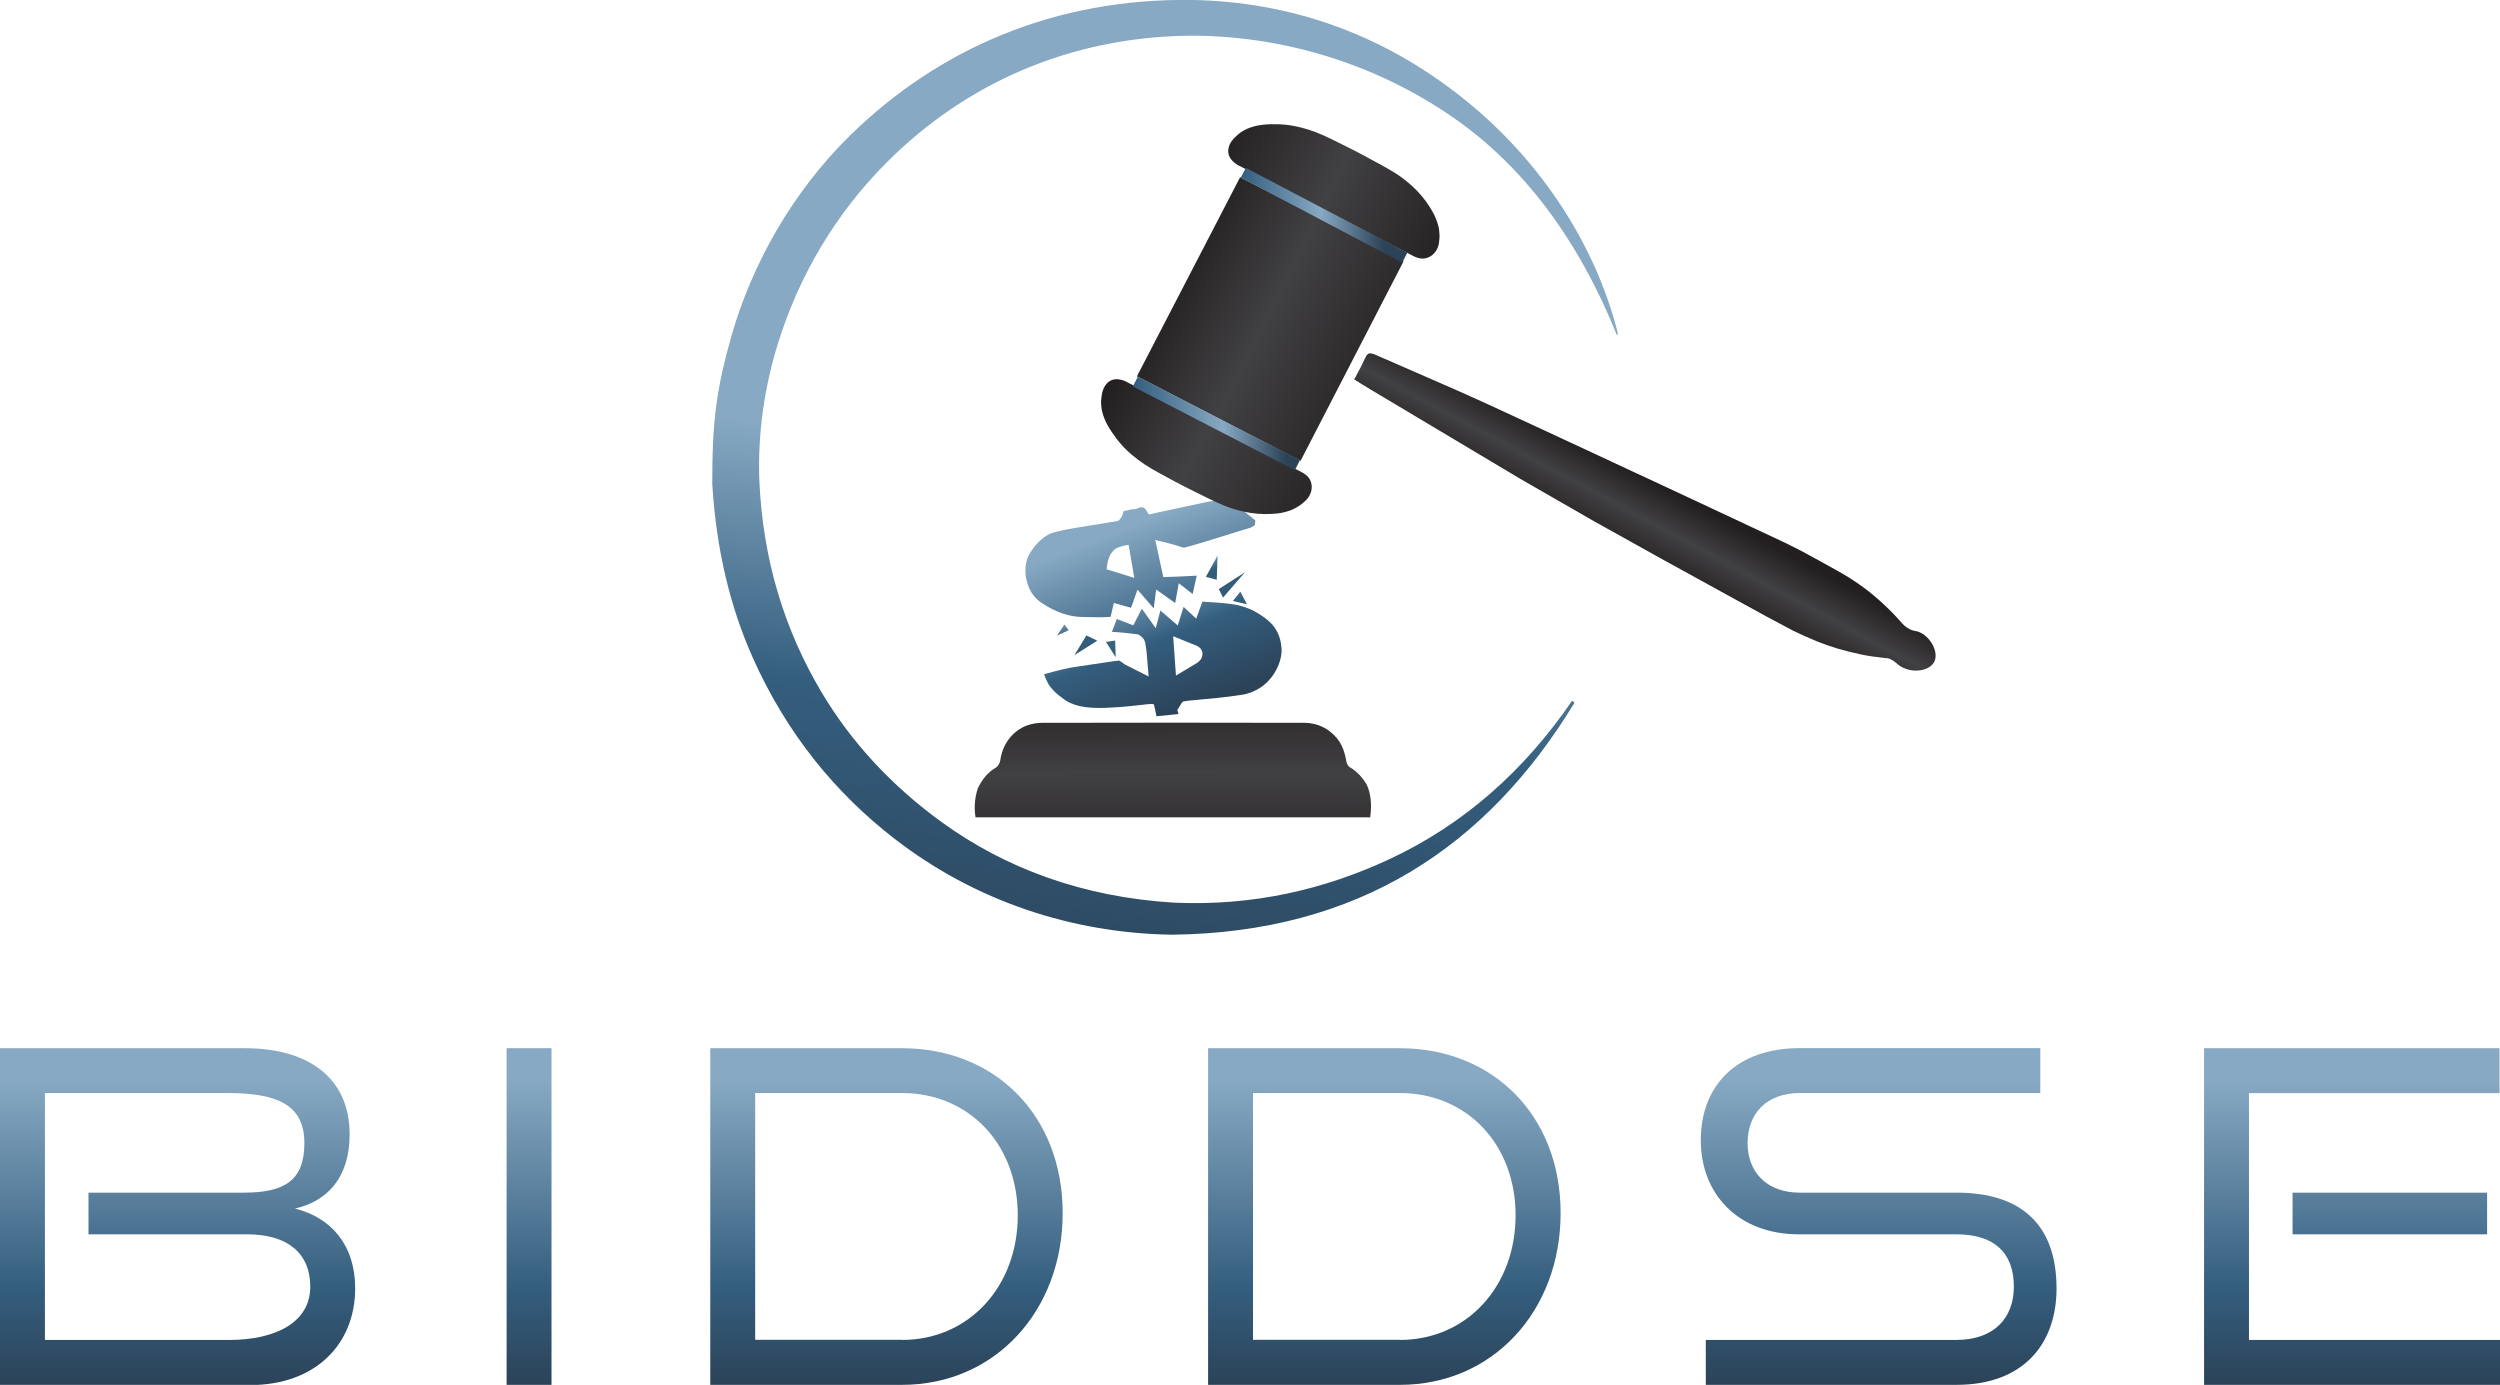 <?xml version="1.0" encoding="UTF-8"?>
<svg id="circle" xmlns="http://www.w3.org/2000/svg" xmlns:xlink="http://www.w3.org/1999/xlink" viewBox="0 0 224.88 124.57">
  <defs>
    <style>
      .cls-1 {
        fill: url(#linear-gradient-12);
      }

      .cls-1, .cls-2, .cls-3, .cls-4, .cls-5, .cls-6, .cls-7, .cls-8, .cls-9, .cls-10, .cls-11, .cls-12, .cls-13, .cls-14, .cls-15, .cls-16, .cls-17, .cls-18 {
        stroke-width: 0px;
      }

      .cls-2 {
        fill: url(#linear-gradient-17);
      }

      .cls-3 {
        fill: url(#linear-gradient);
      }

      .cls-4 {
        fill: url(#linear-gradient-6);
      }

      .cls-5 {
        fill: url(#linear-gradient-15);
      }

      .cls-6 {
        fill: url(#linear-gradient-11);
      }

      .cls-7 {
        fill: url(#linear-gradient-5);
      }

      .cls-8 {
        fill: url(#linear-gradient-13);
      }

      .cls-9 {
        fill: url(#linear-gradient-16);
      }

      .cls-10 {
        fill: #fff;
      }

      .cls-11 {
        fill: url(#linear-gradient-14);
      }

      .cls-12 {
        fill: url(#linear-gradient-2);
      }

      .cls-13 {
        fill: url(#linear-gradient-7);
      }

      .cls-14 {
        fill: url(#linear-gradient-3);
      }

      .cls-15 {
        fill: url(#linear-gradient-9);
      }

      .cls-16 {
        fill: url(#linear-gradient-8);
      }

      .cls-17 {
        fill: url(#linear-gradient-10);
      }

      .cls-18 {
        fill: url(#linear-gradient-4);
      }
    </style>
    <linearGradient id="linear-gradient" x1="112.44" y1="92.67" x2="112.44" y2="124.86" gradientUnits="userSpaceOnUse">
      <stop offset=".14" stop-color="#87a9c3"/>
      <stop offset=".72" stop-color="#345e7e"/>
      <stop offset="1" stop-color="#2b4257"/>
    </linearGradient>
    <linearGradient id="linear-gradient-2" x1="105.54" y1="83.38" x2="105.41" y2="47.73" gradientUnits="userSpaceOnUse">
      <stop offset=".09" stop-color="#231f20"/>
      <stop offset=".39" stop-color="#414042"/>
      <stop offset=".44" stop-color="#3a383a"/>
      <stop offset=".56" stop-color="#2d2a2b"/>
      <stop offset=".7" stop-color="#252122"/>
      <stop offset=".93" stop-color="#231f20"/>
    </linearGradient>
    <linearGradient id="linear-gradient-3" x1="98.6" y1="43.68" x2="107.44" y2="66.61" gradientUnits="userSpaceOnUse">
      <stop offset=".36" stop-color="#87a9c3"/>
      <stop offset=".61" stop-color="#345e7e"/>
      <stop offset=".89" stop-color="#2b4257"/>
    </linearGradient>
    <linearGradient id="linear-gradient-4" x1="99.98" y1="42.59" x2="108.64" y2="65.06" gradientUnits="userSpaceOnUse">
      <stop offset=".21" stop-color="#87a9c3"/>
      <stop offset=".63" stop-color="#345e7e"/>
      <stop offset="1" stop-color="#2b4257"/>
    </linearGradient>
    <linearGradient id="linear-gradient-5" x1="91.54" y1="46.4" x2="98.83" y2="65.31" gradientUnits="userSpaceOnUse">
      <stop offset=".51" stop-color="#87a9c3"/>
      <stop offset=".57" stop-color="#345e7e"/>
      <stop offset="1" stop-color="#2b4257"/>
    </linearGradient>
    <linearGradient id="linear-gradient-6" x1="92.89" y1="45.88" x2="100.18" y2="64.79" gradientUnits="userSpaceOnUse">
      <stop offset="0" stop-color="#87a9c3"/>
      <stop offset=".62" stop-color="#345e7e"/>
      <stop offset="1" stop-color="#2b4257"/>
    </linearGradient>
    <linearGradient id="linear-gradient-7" x1="95.03" y1="45.05" x2="102.32" y2="63.96" gradientUnits="userSpaceOnUse">
      <stop offset="0" stop-color="#87a9c3"/>
      <stop offset=".72" stop-color="#345e7e"/>
      <stop offset="1" stop-color="#2b4257"/>
    </linearGradient>
    <linearGradient id="linear-gradient-8" x1="105.21" y1="41.13" x2="112.5" y2="60.04" gradientUnits="userSpaceOnUse">
      <stop offset=".46" stop-color="#87a9c3"/>
      <stop offset=".53" stop-color="#345e7e"/>
      <stop offset="1" stop-color="#2b4257"/>
    </linearGradient>
    <linearGradient id="linear-gradient-9" x1="106.36" y1="40.68" x2="113.65" y2="59.59" gradientUnits="userSpaceOnUse">
      <stop offset="0" stop-color="#87a9c3"/>
      <stop offset=".59" stop-color="#345e7e"/>
      <stop offset="1" stop-color="#2b4257"/>
    </linearGradient>
    <linearGradient id="linear-gradient-10" x1="106.32" y1="40.7" x2="113.61" y2="59.61" gradientUnits="userSpaceOnUse">
      <stop offset=".46" stop-color="#87a9c3"/>
      <stop offset=".71" stop-color="#345e7e"/>
      <stop offset="1" stop-color="#2b4257"/>
    </linearGradient>
    <linearGradient id="linear-gradient-11" x1="104.75" y1="23.83" x2="126.11" y2="34.74" gradientUnits="userSpaceOnUse">
      <stop offset=".02" stop-color="#231f20"/>
      <stop offset=".43" stop-color="#414042"/>
      <stop offset="1" stop-color="#231f20"/>
    </linearGradient>
    <linearGradient id="linear-gradient-12" x1="109.46" y1="10.7" x2="131.56" y2="21.86" gradientUnits="userSpaceOnUse">
      <stop offset=".02" stop-color="#231f20"/>
      <stop offset=".48" stop-color="#414042"/>
      <stop offset="1" stop-color="#231f20"/>
    </linearGradient>
    <linearGradient id="linear-gradient-13" x1="98.46" y1="35.71" x2="119.88" y2="47.65" gradientUnits="userSpaceOnUse">
      <stop offset=".02" stop-color="#231f20"/>
      <stop offset=".42" stop-color="#414042"/>
      <stop offset="1" stop-color="#231f20"/>
    </linearGradient>
    <linearGradient id="linear-gradient-14" x1="111.61" y1="19.36" x2="126.59" y2="19.36" gradientUnits="userSpaceOnUse">
      <stop offset="0" stop-color="#345e7e"/>
      <stop offset=".48" stop-color="#87a9c3"/>
      <stop offset=".86" stop-color="#2b4257"/>
    </linearGradient>
    <linearGradient id="linear-gradient-15" x1="101.9" y1="38.08" x2="116.93" y2="38.08" gradientUnits="userSpaceOnUse">
      <stop offset="0" stop-color="#345e7e"/>
      <stop offset=".54" stop-color="#87a9c3"/>
      <stop offset=".92" stop-color="#2b4257"/>
    </linearGradient>
    <linearGradient id="linear-gradient-16" x1="140.69" y1="60.2" x2="160.28" y2="23.68" gradientUnits="userSpaceOnUse">
      <stop offset=".28" stop-color="#231f20"/>
      <stop offset=".37" stop-color="#414042"/>
      <stop offset=".45" stop-color="#231f20"/>
    </linearGradient>
    <linearGradient id="linear-gradient-17" x1="110.84" y1="-15.17" x2="96.48" y2="104.22" gradientUnits="userSpaceOnUse">
      <stop offset=".48" stop-color="#87a9c3"/>
      <stop offset=".67" stop-color="#345e7e"/>
      <stop offset=".9" stop-color="#2b4257"/>
    </linearGradient>
  </defs>
  <g>
    <path class="cls-3" d="m0,94.29h22.04c5.71,0,9.41,2.67,9.41,7.75,0,4-2.12,6.04-4.92,6.67,3.21.79,5.42,3.25,5.42,7.17,0,5.04-3.58,8.71-9.46,8.71H0v-30.28Zm4.04,4.04v22.2h16.58c4.17,0,7.29-1.58,7.29-4.79,0-3.04-2.08-4.71-5.67-4.71H7.96v-3.75h14c3.67,0,5.42-1.12,5.42-4.46,0-3.54-2.58-4.5-6.96-4.5H4.04Z"/>
    <path class="cls-3" d="m45.57,124.57v-30.28h4.04v30.28h-4.04Z"/>
    <path class="cls-3" d="m63.89,124.57v-30.28h17.25c8.37,0,14.45,6.04,14.45,14.83s-6.08,15.45-14.45,15.45h-17.25Zm17.25-4.04c6,0,10.41-4.79,10.41-11.21s-4.42-11-10.41-11h-13.21v22.2h13.21Z"/>
    <path class="cls-3" d="m108.67,124.57v-30.28h17.25c8.37,0,14.46,6.04,14.46,14.83s-6.08,15.45-14.46,15.45h-17.25Zm17.25-4.04c6,0,10.41-4.79,10.41-11.21s-4.42-11-10.41-11h-13.21v22.2h13.21Z"/>
    <path class="cls-3" d="m153.44,124.57v-4.04h22.54c3.37,0,5.17-1.96,5.17-4.79,0-3.12-1.83-4.71-5.17-4.71h-14.16c-5.46,0-8.83-3.62-8.83-8.46s3.12-8.29,8.92-8.29h21.62v4.04h-21.62c-3,0-4.71,1.83-4.71,4.5s1.79,4.46,4.67,4.46h14.12c5.87,0,9,2.92,9,8.62,0,4.96-2.96,8.67-9,8.67h-22.54Z"/>
    <path class="cls-3" d="m198.26,124.57v-30.28h26.58v4.04h-22.54v22.2h22.58v4.04h-26.62Zm7.96-13.54v-3.75h17.5v3.75h-17.5Z"/>
  </g>
  <path class="cls-12" d="m87.75,73.52h35.5c.18-1.19.03-2.25-.32-2.95-.34-.6-.86-1.18-1.53-1.57-.18-.09-.32-.5-.31-.63-.27-1.41-.77-2.07-1.67-2.73-.69-.44-1.44-.65-2.29-.62-7.78-.02-15.59-.02-23.45,0-.92.03-1.65.29-2.28.79-.63.51-1.17,1.26-1.38,2.32-.04.39-.17.78-.49.95-.67.39-1.18,1.02-1.57,1.82-.29.88-.35,1.78-.21,2.61Z"/>
  <path class="cls-14" d="m115.25,58.12c-.06-.81-.43-1.6-.99-2.13-.47-.45-1.02-.8-1.62-1.11-.53-.24-1.14-.45-1.81-.54-.83-.11-1.74-.17-2.67-.22l-.56,1.53-1.13-1.06-.53,1.67-1.56-1.34-.42,1.59-1.25-1.76-.77,1.5-1.48-.57-.44,1.16c.77.02,1.52.14,2.21.2.17,0,.36.14.57.35.13.14.23.37.26.7.05.31.1.68.13,1.2.03.45.09.98.13,1.56l-2.15-1.09c-.18-.15-.35-.26-.5-.34-.38.02-2.31.34-3.75.54-.83.1-1.88.37-3,.69.1.32.25.64.43.96.33.48.74.85,1.19,1.16.85.72,2.1.98,3.96.9.6-.04,1.23-.05,1.81-.12.53-.06,1.03-.09,1.44-.15.33-.05.58-.06.75-.07.16-.02.26.02.3.04.05.16.12.59.23,1.06l1.98-.2-.11-.37c.06-.09.13-.17.18-.28.12-.23.24-.39.35-.48l.46-.07,2.52-.24c.78-.07,1.55-.18,2.29-.29.61-.09,1.17-.32,1.68-.65.57-.38,1.03-.89,1.38-1.52.39-.68.6-1.55.5-2.19Zm-7.52,1.48l-1.95,1.17-.25-3.54,2.02.82c.37.14.6.38.62.76-.04.49-.25.62-.44.78Z"/>
  <path class="cls-18" d="m111.74,45.79c-.54-.36-1.06-.62-1.56-.75-.47-.07-1.02,0-1.61.11l-4.29.92-.85.2c-.08.02-.15-.04-.22-.21-.08-.15-.18-.27-.3-.38-.11-.05-.22-.06-.35-.05-.25.12-.5.21-.74.18l-.75.17-.13.41c-.11.22-.23.38-.37.47l-3.92.64c-1.28.22-2.18.42-2.54.7-.63.4-1.16.99-1.62,1.84-.31.75-.32,1.51-.12,2.27.22.84.66,1.5,1.37,1.95,1.23.82,2.49,1.24,3.68,1.24.8,0,1.59.06,2.41-.01.02,0,.05,0,.07,0l.29-1.25,1.55.43.58-1.63,1.46,1.68.22-1.69,1.71,1.21.32-1.78,1.25.97.37-1.65c-.98.05-2,.11-3.01.13l-.72-3.34c.96.23,1.75.42,2.42.66.07.02.15.04.23.02.35-.08.86-.24,1.31-.37,1.18-.34,2.34-.73,3.28-1.01.46-.14.88-.28,1.25-.38.2-.06.35-.17.47-.26l.04-.42-1.22-.99Zm-9.71,6.19l-2.49-.77c.07-.75.25-1.37.67-1.73.15-.2.62-.35,1.31-.48l.51,2.97Z"/>
  <polygon class="cls-7" points="95.75 56.17 96.12 56.69 95.08 57.17 95.75 56.17"/>
  <polygon class="cls-4" points="97.72 57.16 98.7 57.63 96.65 58.93 97.72 57.16"/>
  <polygon class="cls-13" points="99.48 57.74 100.31 57.62 100.36 59.12 99.48 57.74"/>
  <polygon class="cls-16" points="108.47 51.89 109.45 52.15 109.52 49.98 108.47 51.89"/>
  <polygon class="cls-15" points="109.63 52.99 110.02 53.75 111.99 51.47 109.63 52.99"/>
  <polygon class="cls-17" points="110.9 54.06 111.57 53.22 112.17 54.36 110.9 54.06"/>
  <polygon class="cls-6" points="111.55 15.94 126.25 23.51 116.99 41.45 102.27 33.85 111.55 15.94"/>
  <line class="cls-10" x1="112.6" y1="15.49" x2="127.52" y2="23.21"/>
  <path class="cls-1" d="m129.36,22.18c.07-.21.09-.42.11-.62.03-.25.02-.51-.01-.78-.02-.18-.04-.36-.1-.54-.06-.2-.13-.43-.23-.65-.14-.34-.33-.66-.52-.97-.42-.66-.93-1.29-1.56-1.86-.45-.41-.96-.82-1.53-1.18-.88-.55-1.86-1.06-2.88-1.61-.98-.53-1.94-.99-2.82-1.43-.49-.24-.97-.46-1.44-.64-.46-.18-.91-.32-1.35-.43-.68-.17-1.33-.27-1.95-.29-.49-.01-.97-.02-1.46.04-.49.05-.96.16-1.4.35-.28.12-.56.28-.8.48-.25.21-.46.41-.61.62-.15.2-.25.42-.29.62-.1.4-.01.78.29,1.13.12.13.3.29.52.42l15.88,8.23c.26.12.48.18.69.19.32.02.67-.1.93-.31.15-.13.26-.25.34-.38.05-.08.13-.22.19-.38Z"/>
  <path class="cls-8" d="m117.66,44.78c-.13.18-.29.32-.44.45-.19.17-.4.31-.64.44-.16.09-.32.17-.5.24-.2.07-.43.14-.66.19-.36.08-.73.12-1.09.13-.78.04-1.59-.02-2.42-.2-.6-.13-1.22-.31-1.84-.57-.96-.4-1.94-.9-2.98-1.42-1-.49-1.93-1.01-2.8-1.48-.48-.26-.93-.52-1.35-.8-.41-.27-.78-.56-1.13-.85-.53-.45-.99-.93-1.36-1.43-.3-.4-.58-.79-.81-1.21-.24-.43-.42-.87-.52-1.35-.06-.3-.09-.63-.07-.93.03-.33.07-.61.15-.86.08-.24.2-.45.33-.6.27-.31.63-.46,1.09-.41.17.02.41.08.64.19l15.9,8.2c.24.14.42.29.55.45.2.25.31.61.28.94-.02.2-.05.36-.12.5-.04.09-.1.23-.2.38Z"/>
  <polygon class="cls-11" points="111.61 15.97 112.06 15.1 126.59 22.73 126.13 23.63 111.61 15.97"/>
  <polygon class="cls-5" points="101.9 34.76 102.35 33.88 116.93 41.39 116.48 42.29 101.9 34.76"/>
  <path class="cls-9" d="m121.8,34.16l.61-1.15.41-.85c.07-.15.16-.28.3-.36.14-.04.3,0,.48.06l1.15.5,2.61,1.14,3.55,1.55,2.61,1.17,5.32,2.46,6.04,2.81,7.87,3.67,7.62,3.57.74.36,1.02.52,1.47.8,1.64.91c1.37.76,2.62,1.62,3.73,2.61.62.55,1.18,1.09,1.68,1.64.16.19.34.36.48.53.11.13.24.24.37.33.12.07.29.23.73.32.02,0,.1.01.21.04.04.01.09.03.15.05.47.18.83.51,1.12.93.23.36.37.71.4,1.1.02.35-.06.6-.19.78-.15.22-.39.4-.73.53-.33.12-.69.17-1.11.13-.2-.02-.4-.06-.57-.12-.21-.07-.39-.15-.55-.25-.12-.08-.24-.16-.34-.26-.09-.08-.18-.15-.27-.21-.1-.07-.19-.12-.28-.17-.1-.04-.2-.08-.28-.09-.11,0-.22-.02-.32-.03-.73-.08-1.4-.17-2.02-.3-.76-.16-1.49-.34-2.16-.54-.66-.2-1.29-.42-1.88-.66-.8-.34-1.54-.66-2.14-.96l-2.38-1.27-3.54-1.94-5.96-3.28-6-3.34-6.61-3.8-11.21-6.69c-1.51-.9-3.07-1.82-3.72-2.25Z"/>
  <path class="cls-2" d="m141.41,63.04c-4.29,6.27-9.73,11.13-16.48,14.27-5.83,2.7-12.16,4.19-19.24,3.89-8.42-.49-15.35-3.18-20.93-7.21-4.46-3.22-8.15-7.16-10.86-11.72-3.28-5.51-5.29-11.83-5.6-19.13-.14-4.16.45-8.3,1.69-12.28,1.92-6.17,5.23-11.7,9.76-16.24,7.05-7.07,16.41-11.29,27.26-11.41,8.34-.02,16.68,2.5,23.69,7.35,6.31,4.36,11.27,10.95,14.75,19.61.02-.05.04-.1.06-.14.01-.03.01-.04.02-.05-1.98-7.87-6.86-15.45-13.74-20.99C124.25,2.9,115.87.18,107.36,0c-12.46-.21-22.95,4.41-30.87,12.16-5.25,5.14-8.88,11.67-10.71,18.11-.56,1.96-1.05,4.01-1.33,6.04-.33,2.39-.38,4.78-.38,7.23.36,5.95,1.63,11.09,3.62,15.57,3.1,6.97,7.55,12.3,12.79,16.35,7.2,5.57,15.9,8.48,24.95,8.62,16.74-.2,28.31-7.89,36.2-20.87l-.21-.17Z"/>
</svg>